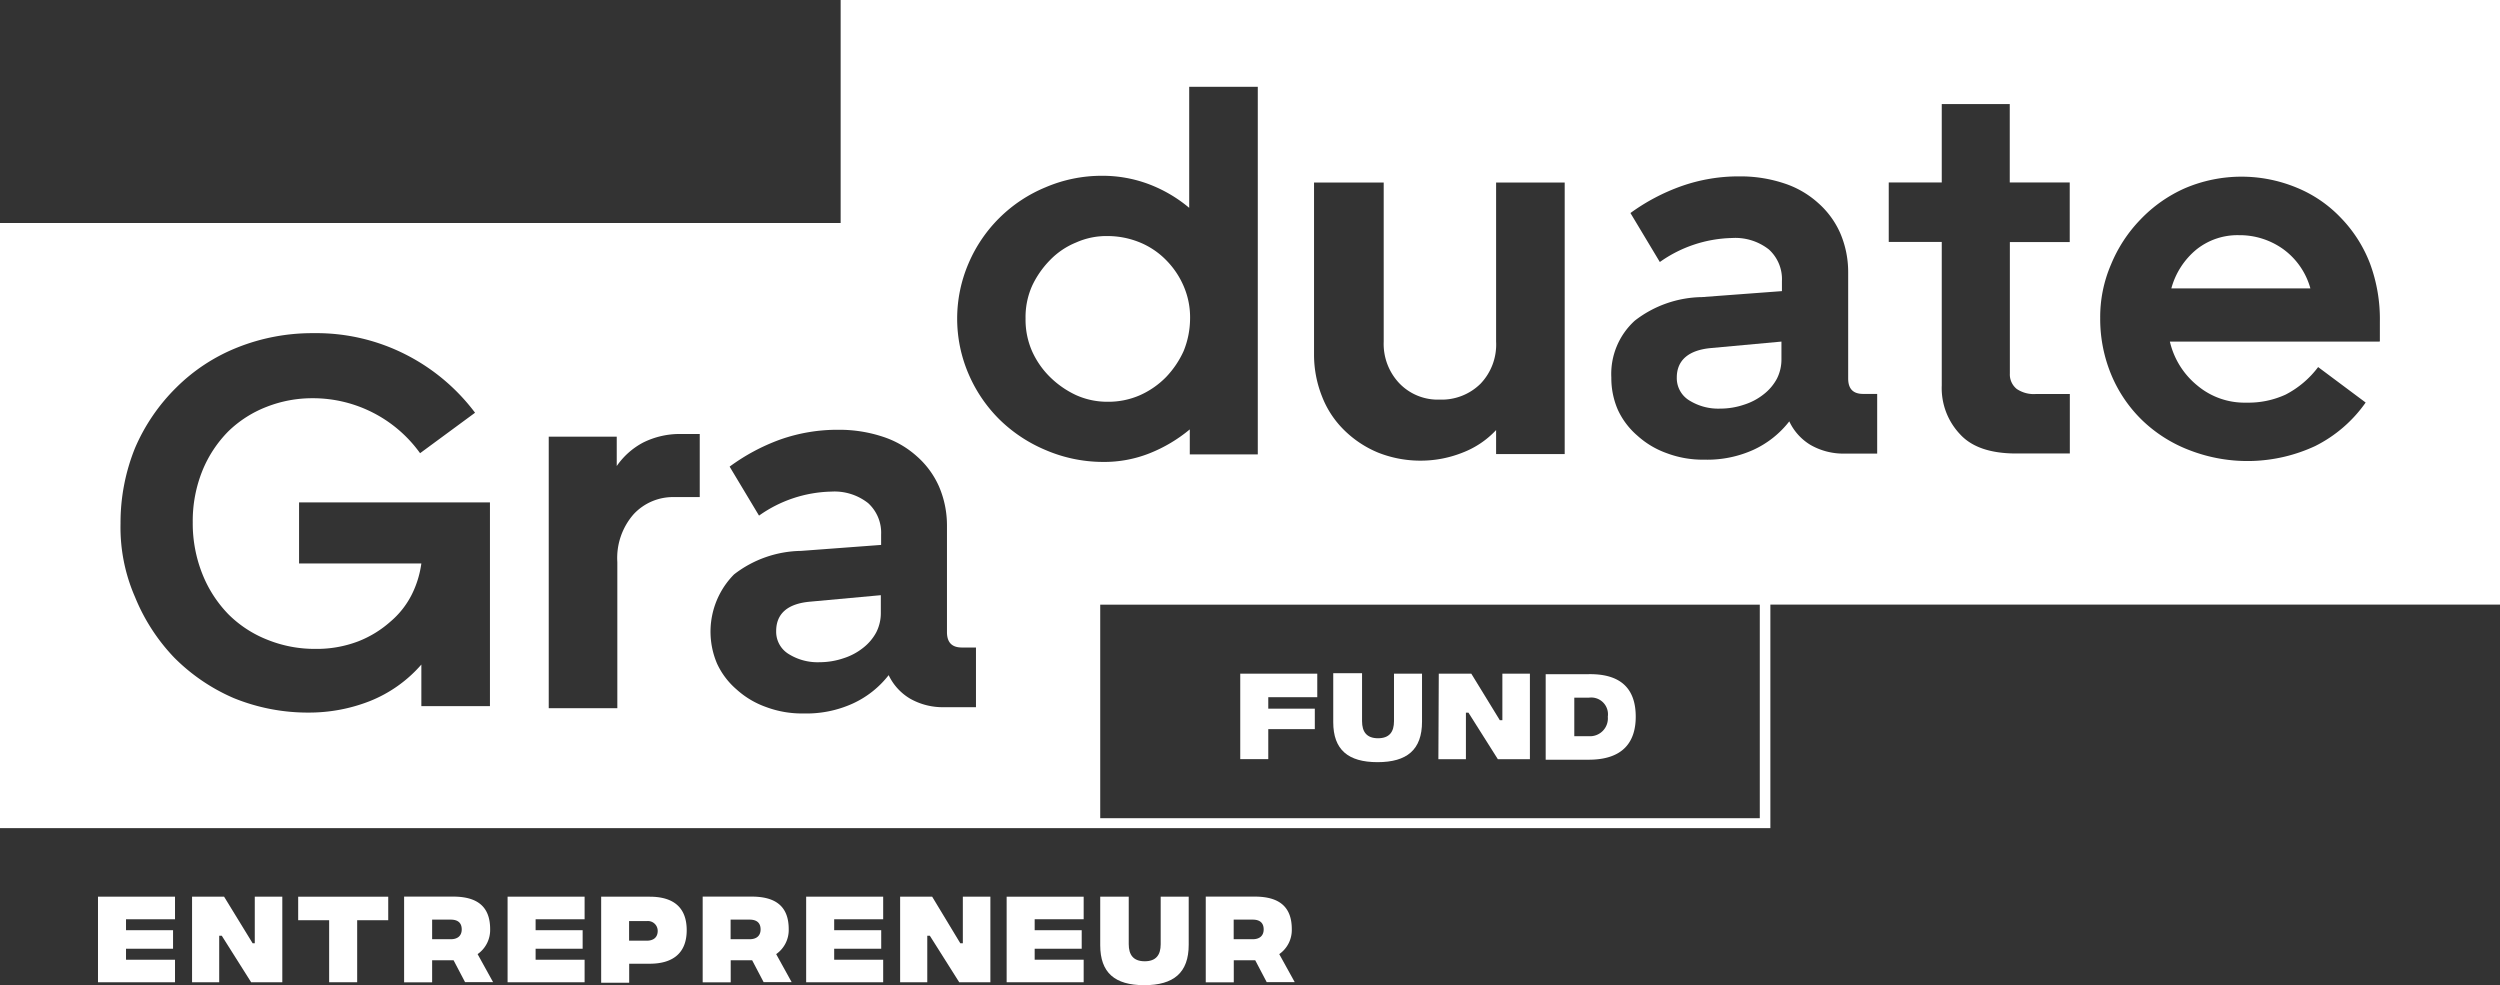 <svg xmlns="http://www.w3.org/2000/svg" viewBox="0 0 255.13 100.54"><rect x="0" y="0" width="255.13" height="100.54" fill="#333333" stroke="none"/><defs><style>.cls-1{fill:#fff;}</style></defs><title>graduate_logo_white</title><g id="Layer_2" data-name="Layer 2"><g id="Laag_1" data-name="Laag 1"><path class="cls-1" d="M10,91.51h7.86v2.3h-5v1.12h4.8v1.89h-4.8v1.12h5v2.3H10Z"></path><path class="cls-1" d="M19.55,91.51h3.32l2.91,4.75H26V91.51h2.81v8.73H25.63l-3-4.75h-.26v4.75H19.6V91.51Z"></path><path class="cls-1" d="M39.61,93.91H36.45v6.33H33.59V93.91H30.43v-2.4h9.19v2.4Z"></path><path class="cls-1" d="M47.46,100.23,46.29,98H44.1v2.25H41.24V91.5h5c2.45,0,3.78,1,3.78,3.32a3,3,0,0,1-1.28,2.55l1.58,2.86ZM44.1,95.85H46c.71,0,1.12-.36,1.12-1s-.36-1-1.12-1H44.1Z"></path><path class="cls-1" d="M51.8,91.51h7.86v2.3h-5v1.12h4.8v1.89h-4.8v1.12h5v2.3H51.8Z"></path><path class="cls-1" d="M61.35,91.51H66.3c2.4,0,3.78,1.07,3.78,3.42s-1.43,3.42-3.78,3.42H64.21v1.94H61.35V91.51ZM66,96c.71,0,1.12-.36,1.12-1a1,1,0,0,0-1.12-1H64.2v2Z"></path><path class="cls-1" d="M77.93,100.23,76.76,98H74.57v2.25H71.71V91.5h5c2.45,0,3.78,1,3.78,3.32a3,3,0,0,1-1.28,2.55l1.58,2.86Zm-3.37-4.38H76.5c.71,0,1.12-.36,1.12-1s-.36-1-1.12-1H74.56Z"></path><path class="cls-1" d="M82.27,91.51h7.86v2.3h-5v1.12h4.8v1.89h-4.8v1.12h5v2.3H82.27Z"></path><path class="cls-1" d="M91.81,91.51h3.32L98,96.26h.26V91.51h2.81v8.73H97.89l-3-4.75h-.26v4.75H91.86V91.51Z"></path><path class="cls-1" d="M102.73,91.51h7.86v2.3h-5v1.12h4.8v1.89h-4.8v1.12h5v2.3h-7.86Z"></path><path class="cls-1" d="M112.28,96.46V91.51h2.91v4.85c0,1.07.46,1.74,1.63,1.74s1.63-.66,1.63-1.74V91.51h2.86v4.9c0,2.86-1.53,4.13-4.54,4.13S112.28,99.26,112.28,96.46Z"></path><path class="cls-1" d="M129.27,100.23,128.1,98h-2.19v2.25h-2.86V91.5h5c2.45,0,3.78,1,3.78,3.32a3,3,0,0,1-1.28,2.55l1.58,2.86Zm-3.37-4.38h1.94c.71,0,1.12-.36,1.12-1s-.36-1-1.12-1H125.9Z"></path><path class="cls-1" d="M126.57,68.75h7.86v2.4h-5v1.17h4.75v2.09h-4.75v3.06h-2.86V68.74h-.05Z"></path><path class="cls-1" d="M136.06,73.7v-5H139V73.6c0,1.07.46,1.74,1.63,1.74s1.63-.66,1.63-1.74V68.75h2.86v4.9c0,2.86-1.53,4.13-4.54,4.13S136.06,76.5,136.06,73.7Z"></path><path class="cls-1" d="M146.83,68.75h3.32l2.91,4.75h.26V68.75h2.81v8.73h-3.27l-3-4.75h-.26v4.75h-2.81Z"></path><path class="cls-1" d="M166.93,73.14c0,2.5-1.22,4.39-4.8,4.39h-4.39V68.8h4.39C165.71,68.75,166.93,70.58,166.93,73.14Zm-2.85,0a1.71,1.71,0,0,0-1.94-1.94h-1.48v3.93h1.48A1.82,1.82,0,0,0,164.08,73.14Z"></path><path class="cls-1" d="M79.21,64.41a2.66,2.66,0,0,0,1.22,2.3,5.58,5.58,0,0,0,3.22.87,7.59,7.59,0,0,0,2.45-.41,6.22,6.22,0,0,0,2-1.07,5,5,0,0,0,1.33-1.58,4.34,4.34,0,0,0,.46-2V60.74l-7.2.66C80.38,61.6,79.21,62.62,79.21,64.41Z"></path><path class="cls-1" d="M171.12,38.53a2.66,2.66,0,0,0,1.22,2.3,5.6,5.6,0,0,0,3.22.87,7.59,7.59,0,0,0,2.45-.41,6.22,6.22,0,0,0,2-1.07,5,5,0,0,0,1.33-1.58,4.34,4.34,0,0,0,.46-2V34.86l-7.2.66C172.34,35.73,171.12,36.75,171.12,38.53Z"></path><path class="cls-1" d="M116.36,40.32A8.69,8.69,0,0,0,119,38.48a9.52,9.52,0,0,0,1.79-2.65,8.89,8.89,0,0,0,.66-3.32,8,8,0,0,0-.66-3.32A8.55,8.55,0,0,0,119,26.54a8,8,0,0,0-2.65-1.79,8.7,8.7,0,0,0-3.32-.66,7.58,7.58,0,0,0-3.22.66,7.76,7.76,0,0,0-2.65,1.79,9.48,9.48,0,0,0-1.84,2.65,7.85,7.85,0,0,0-.66,3.32,8,8,0,0,0,.66,3.32,8.69,8.69,0,0,0,1.84,2.65,9.48,9.48,0,0,0,2.65,1.84A7.71,7.71,0,0,0,113,41,8,8,0,0,0,116.36,40.32Z"></path><path class="cls-1" d="M85.79,0V22.76H0V84.51H180.67V61.7h74.46V0Zm48.33,18.63h7.09V34.86a5.84,5.84,0,0,0,1.58,4.24,5.43,5.43,0,0,0,4.13,1.68,5.63,5.63,0,0,0,4.18-1.63,5.78,5.78,0,0,0,1.58-4.29V18.63h7V46.34h-7V43.89a9.19,9.19,0,0,1-3.42,2.3,11.52,11.52,0,0,1-4.18.82,11.68,11.68,0,0,1-4.44-.82,10.78,10.78,0,0,1-3.47-2.3,9.7,9.7,0,0,1-2.25-3.42,11.52,11.52,0,0,1-.82-4.18V18.63ZM50,72.06H43V67.82a13.66,13.66,0,0,1-5.26,3.73,16.92,16.92,0,0,1-6.18,1.17,20,20,0,0,1-7.71-1.48,19.37,19.37,0,0,1-6.07-4.13,19.6,19.6,0,0,1-4-6.18,17.75,17.75,0,0,1-1.48-7.5,20.32,20.32,0,0,1,1.48-7.71A19.42,19.42,0,0,1,18,39.54a18.57,18.57,0,0,1,6.23-4.08A20.58,20.58,0,0,1,32,34a20.09,20.09,0,0,1,9.54,2.25,20.4,20.4,0,0,1,6.94,5.87l-5.61,4.13a13.46,13.46,0,0,0-11-5.61,12.72,12.72,0,0,0-4.64.87A11.63,11.63,0,0,0,23.32,44a12.29,12.29,0,0,0-2.65,4,13.72,13.72,0,0,0-1,5.31,13.94,13.94,0,0,0,1,5.31,12.51,12.51,0,0,0,2.65,4.08,11.69,11.69,0,0,0,4,2.6,12.84,12.84,0,0,0,4.85.92,11.85,11.85,0,0,0,4.39-.77,10.88,10.88,0,0,0,3.27-2A8.79,8.79,0,0,0,42,60.72a10.17,10.17,0,0,0,1-3.22H30.52V51.27H50V72.06ZM71.4,50.73H68.85v0a5.48,5.48,0,0,0-4.18,1.74A6.77,6.77,0,0,0,63,57.37v14.9H56V44.56h6.94v3a7.57,7.57,0,0,1,2.7-2.4,8.38,8.38,0,0,1,3.88-.87h1.89v6.43ZM99.62,72.17H96.35a6.74,6.74,0,0,1-3.47-.87,5.54,5.54,0,0,1-2.19-2.4A9.82,9.82,0,0,1,87,71.81a11.44,11.44,0,0,1-5,1,10.42,10.42,0,0,1-3.83-.66,8.92,8.92,0,0,1-3-1.79,7.75,7.75,0,0,1-2-2.65,8.31,8.31,0,0,1,1.74-9.09,11.42,11.42,0,0,1,6.84-2.4l8.17-.61V54.56a4.09,4.09,0,0,0-1.33-3.22,5.55,5.55,0,0,0-3.78-1.17,13.2,13.2,0,0,0-7.35,2.45l-3-5a20.47,20.47,0,0,1,5.15-2.76,17.55,17.55,0,0,1,6-1,14.09,14.09,0,0,1,4.49.71,9.63,9.63,0,0,1,3.47,2,8.87,8.87,0,0,1,2.25,3.06,10.07,10.07,0,0,1,.82,4V64.5c0,1.07.51,1.58,1.53,1.58h1.43v6.09Zm7.09-26.24a15,15,0,0,1-4.7-3.11,14.64,14.64,0,0,1-3.16-4.64,14.28,14.28,0,0,1,0-11.32,14.58,14.58,0,0,1,7.86-7.75,14.51,14.51,0,0,1,5.77-1.17,13.38,13.38,0,0,1,4.8.87,14.24,14.24,0,0,1,4.08,2.4V8.86h7V46.37h-6.94V43.82a15.14,15.14,0,0,1-4.13,2.45,12.56,12.56,0,0,1-4.8.87A14.89,14.89,0,0,1,106.71,45.93ZM179.59,83.5H112.28V61.71h67.31Zm11.94-37.21h-3.27a6.74,6.74,0,0,1-3.47-.87A5.54,5.54,0,0,1,182.6,43a9.82,9.82,0,0,1-3.67,2.91,11.44,11.44,0,0,1-5,1,10.42,10.42,0,0,1-3.83-.66,8.92,8.92,0,0,1-3-1.79,7.75,7.75,0,0,1-2-2.65,8.08,8.08,0,0,1-.66-3.27,7.34,7.34,0,0,1,2.4-5.82,11.42,11.42,0,0,1,6.84-2.4l8.17-.61V28.68a4.09,4.09,0,0,0-1.33-3.22,5.55,5.55,0,0,0-3.78-1.17,13.2,13.2,0,0,0-7.35,2.45l-3-5A20.47,20.47,0,0,1,171.58,19a17.55,17.55,0,0,1,6-1,14.09,14.09,0,0,1,4.49.71,9.63,9.63,0,0,1,3.47,2,8.87,8.87,0,0,1,2.25,3.06,10.07,10.07,0,0,1,.82,4V38.62c0,1.07.51,1.58,1.53,1.58h1.43v6.09Zm19.7-21.59h-6.12V38.12a1.9,1.9,0,0,0,.71,1.58,3.11,3.11,0,0,0,1.94.51h3.47v6.07h-5.46c-2.55,0-4.49-.61-5.72-1.94a6.84,6.84,0,0,1-1.89-5V24.69h-5.41V18.62h5.41v-8h6.94v8h6.12V24.7Zm31.59,10.16H221.44a8.16,8.16,0,0,0,2.81,4.49,7.49,7.49,0,0,0,5,1.74,9.11,9.11,0,0,0,4-.82,9.74,9.74,0,0,0,3.32-2.81l4.85,3.62a13.88,13.88,0,0,1-5.15,4.44,16.37,16.37,0,0,1-12.86.41,14.27,14.27,0,0,1-4.75-3,13.89,13.89,0,0,1-3.16-4.59,14.82,14.82,0,0,1-1.17-5.87A13.54,13.54,0,0,1,215.43,27a14.51,14.51,0,0,1,3-4.59A14.2,14.2,0,0,1,223,19.2a14.71,14.71,0,0,1,11.38-.05,13,13,0,0,1,4.49,3.06,13.77,13.77,0,0,1,3,4.7,16.34,16.34,0,0,1,1,5.92v2Z"></path><path class="cls-1" d="M233,25.42A7.64,7.64,0,0,0,228.48,24a6.71,6.71,0,0,0-4.29,1.43,7.78,7.78,0,0,0-2.6,4h14.19A7.39,7.39,0,0,0,233,25.42Z"></path></g></g></svg>